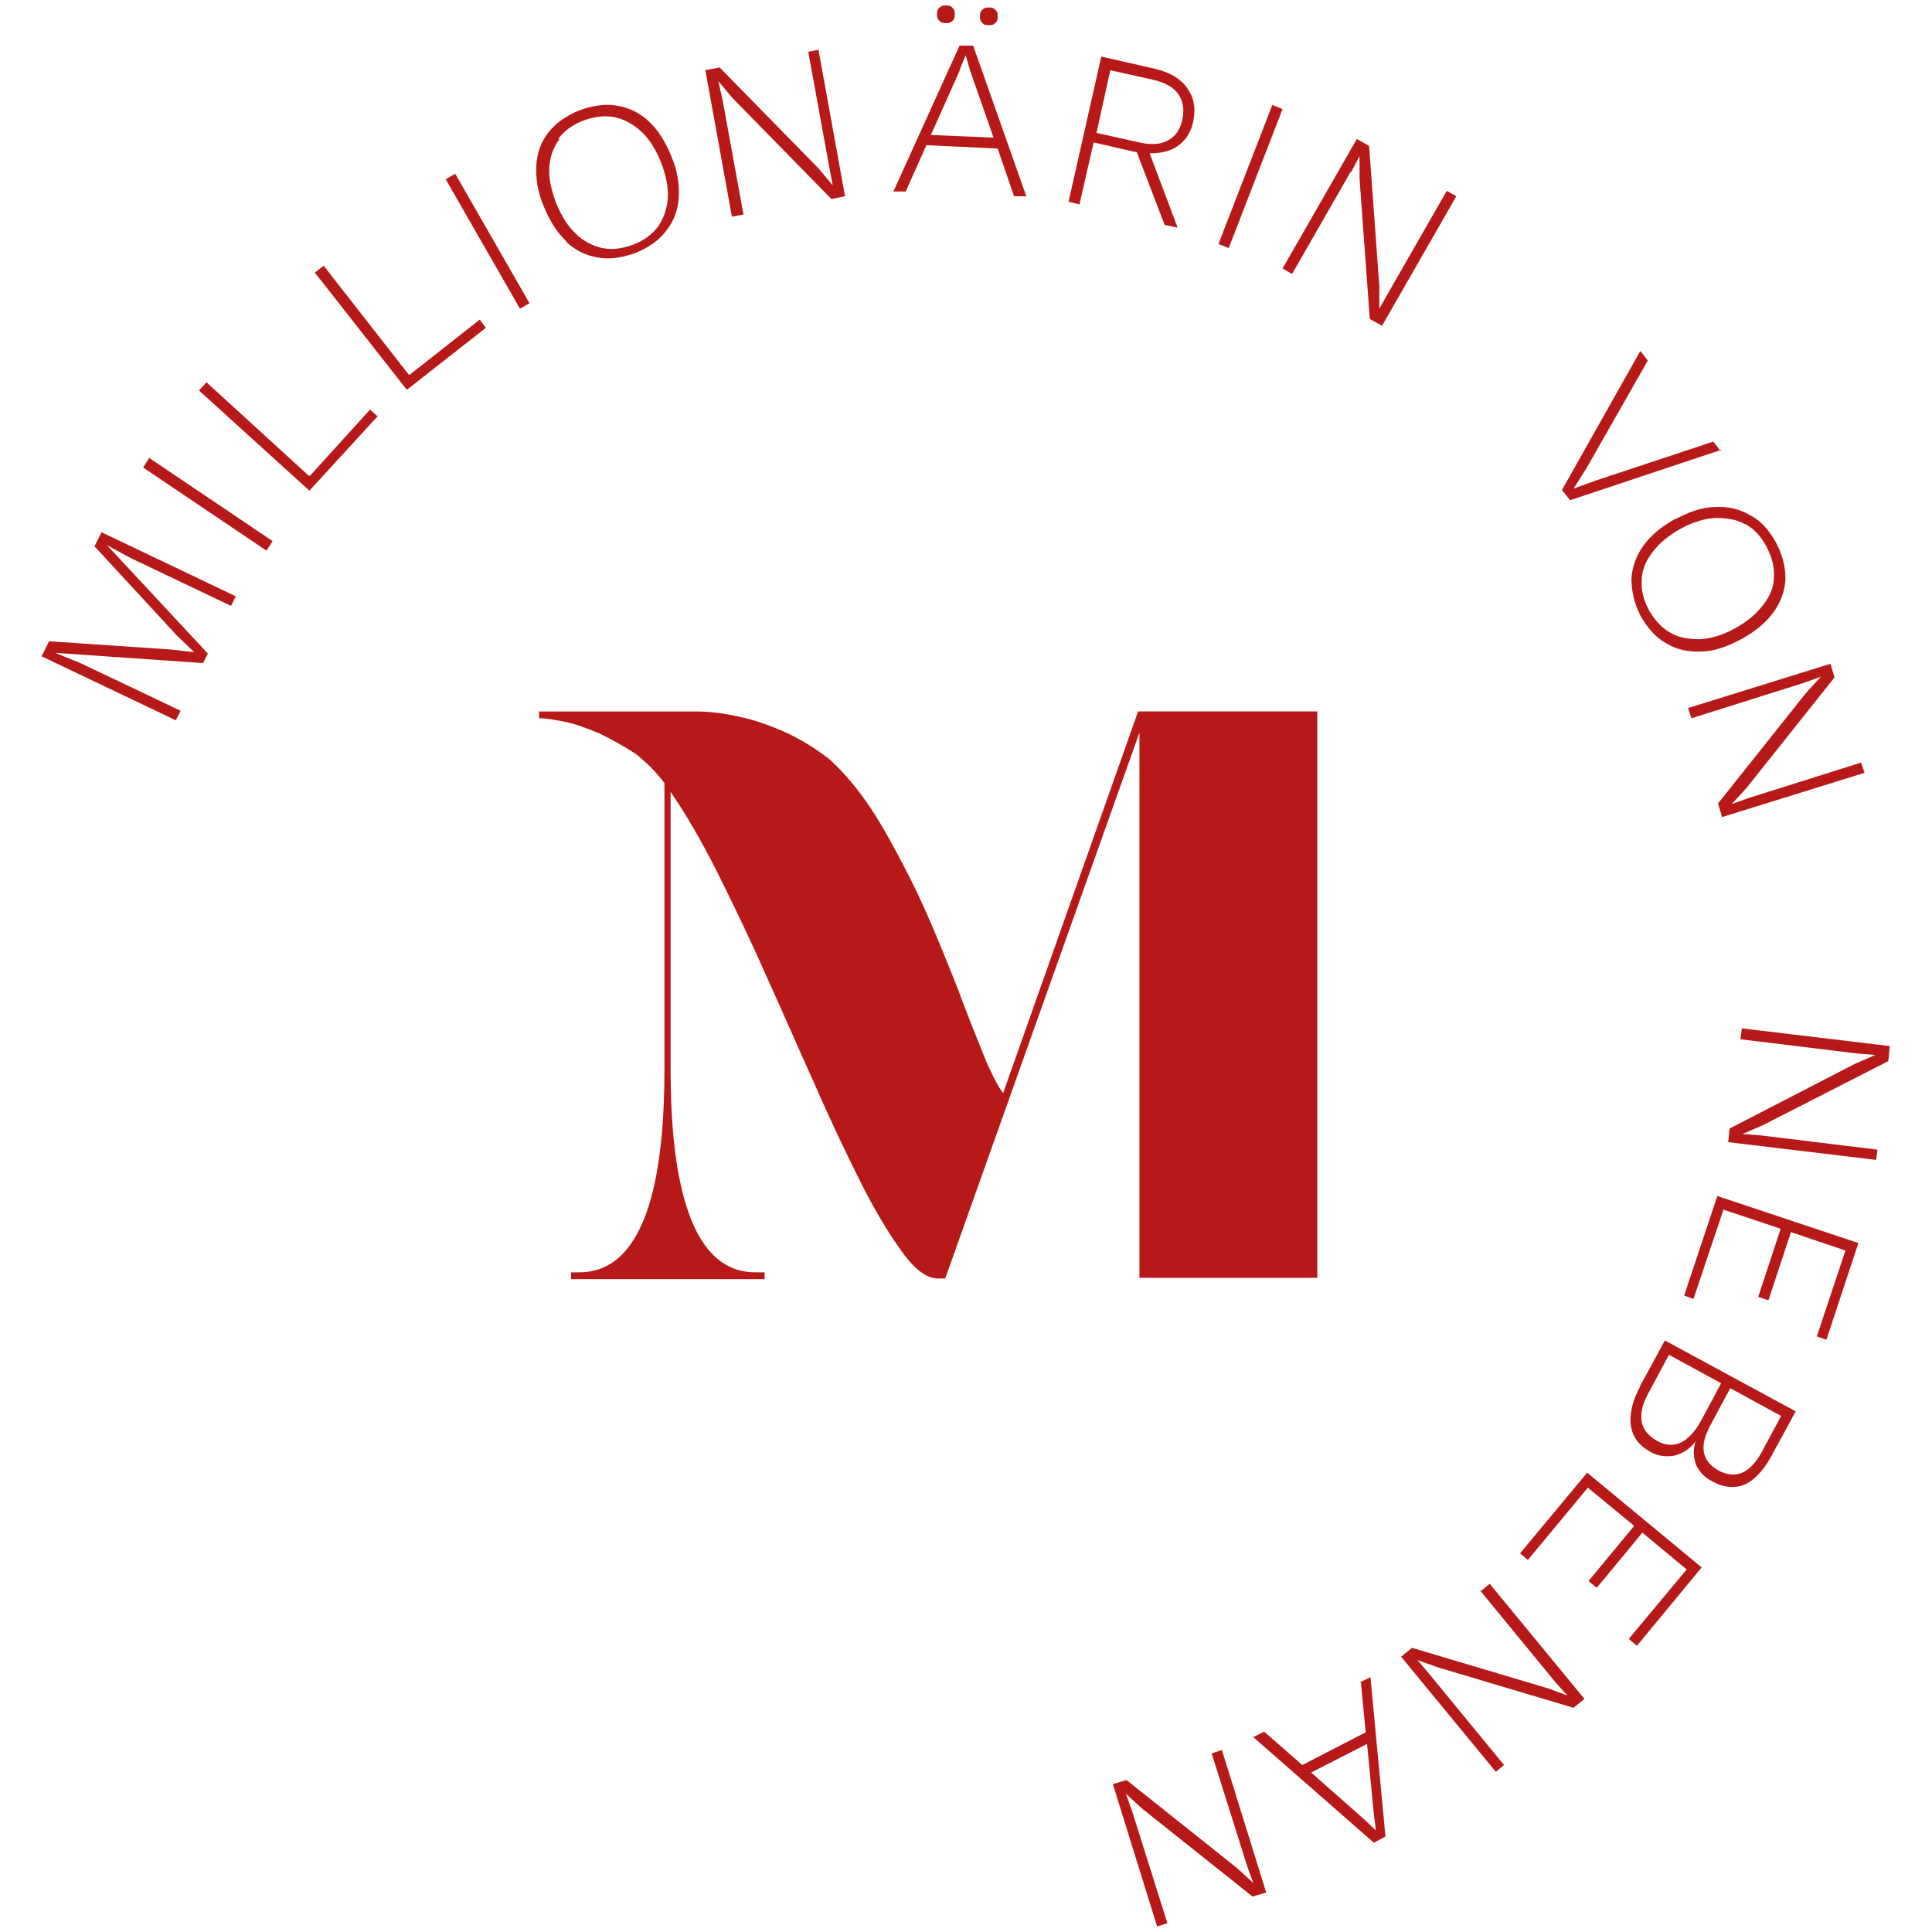 <svg xmlns="http://www.w3.org/2000/svg" xmlns:xlink="http://www.w3.org/1999/xlink" id="Ebene_1" data-name="Ebene 1" viewBox="0 0 283.5 283.5"><defs><style>      .cls-1 {        clip-path: url(#clippath-2);      }      .cls-2 {        fill: none;      }      .cls-2, .cls-3 {        stroke-width: 0px;      }      .cls-3 {        fill: #b71918;      }    </style><clipPath id="clippath-2"><rect class="cls-2" width="283.5" height="283.5"></rect></clipPath></defs><g class="cls-1"><path class="cls-3" d="M160.5,20.9l6.1,1.4h.2c0,0,0,0,0,0l4.1,10.7,1.9.4-4.1-10.9c1.3,0,2.5-.2,3.5-.7,1.5-.8,2.5-2.1,2.9-4,.4-1.9.1-3.5-.9-4.9-1-1.4-2.6-2.3-4.7-2.8l-7.9-1.8-4.8,21.3,1.6.4,2.1-9.2ZM162.9,10.3l6.3,1.4c1.7.4,3,1.1,3.7,2.1.7,1,.9,2.2.6,3.7-.3,1.5-1,2.5-2.1,3.1-1.1.6-2.5.7-4.2.3l-6.3-1.4,2-9.1ZM247.1,190.1l1.4.5,4.4-13.1,8.4,2.8-3.3,10,1.5.5,3.3-10,8,2.7-4.2,12.6,1.4.5,4.7-14.2-20.7-6.9-4.9,14.7ZM145,3.7c.4,0,.8,0,1-.3.3-.2.4-.5.4-.9,0-.4,0-.8-.3-1-.2-.3-.5-.4-.9-.4-.4,0-.7,0-1,.3-.3.2-.4.5-.4.9,0,.4,0,.7.3,1,.2.3.5.4.9.4M277.1,155.6l.2-2.1-21.7-2.6-.2,1.6,17.2,2.1,2.6.2h0s-3,1.3-3,1.3l-18.4,9.5-.2,2,21.7,2.6.2-1.5-17.2-2.1-2.6-.2,3-1.3,18.4-9.4ZM138.7,3.4c.4,0,.7,0,1-.3.3-.2.4-.5.4-.9,0-.4,0-.8-.3-1-.2-.3-.5-.4-.9-.4-.4,0-.7,0-1,.3-.3.2-.4.5-.4.9,0,.4,0,.7.3,1,.2.3.6.4,1,.4M252.5,66.2l-1.1-1.4-17.2,5.7-3.3,1.2,1.9-3,9-15.8-1.1-1.4-11.5,20.4,1.2,1.5,22.2-7.4ZM248.2,105.4l16.5-5.2,2.5-.9h0s-2.2,2.4-2.2,2.4l-12.9,16.2.6,2,20.9-6.5-.5-1.5-16.5,5.2-2.5.9,2.2-2.4,12.9-16.2-.6-2-20.9,6.5.5,1.5ZM223,227.9l1.2,1,8.8-10.6,6.8,5.6-6.7,8.1,1.2,1,6.7-8.1,6.5,5.4-8.5,10.2,1.2,1,9.5-11.5-16.8-13.9-9.9,11.9ZM245.9,76.1c-2,1.1-3.6,2.4-4.7,3.9-1.1,1.5-1.7,3.2-1.8,4.9,0,1.8.4,3.6,1.3,5.4,1,1.8,2.2,3.2,3.8,4.1,1.5.9,3.2,1.3,5.1,1.2,1.9,0,3.8-.7,5.9-1.8,2-1.1,3.6-2.4,4.7-3.9s1.7-3.2,1.8-4.9c0-1.8-.4-3.5-1.4-5.4-1-1.8-2.2-3.2-3.8-4-1.5-.9-3.2-1.3-5.1-1.2-1.9,0-3.8.7-5.9,1.8M256.1,76.9c1.3.7,2.3,1.8,3.1,3.3.8,1.5,1.2,3,1.1,4.5,0,1.5-.6,2.8-1.6,4.1-1,1.3-2.3,2.4-4.1,3.4-1.8,1-3.5,1.5-5.1,1.6-1.6,0-3.1-.2-4.3-.9-1.3-.7-2.3-1.8-3.2-3.3-.8-1.5-1.2-3-1.1-4.4,0-1.5.6-2.9,1.6-4.2,1-1.3,2.3-2.4,4.1-3.4,1.8-1,3.5-1.5,5.1-1.6,1.6,0,3.1.2,4.3.9M198.3,25.2l1.2-2.3h0s0,3.3,0,3.3l1.5,20.6,1.8,1,10.9-19-1.4-.8-8.6,15-1.3,2.3v-3.3s-1.5-20.6-1.5-20.6l-1.8-1-10.9,19,1.4.8,8.6-15ZM135.9,21.3l10.5.5,2.4,7h1.8c0,0-7.8-22.1-7.8-22.1h-2c0,0-9.7,21.4-9.7,21.4h1.8c0,0,3-6.7,3-6.7ZM140.8,10.3l.9-2.2h0s.7,2.4.7,2.4l3.4,9.7-9.2-.4,4.2-9.4ZM188.2,16l-1.5-.6-7.9,20.4,1.5.6,7.9-20.4ZM177.8,257.3l5.2,16.5.9,2.5h0s-2.4-2.2-2.4-2.2l-16.2-12.9-2,.6,6.5,20.9,1.5-.5-5.2-16.5-.9-2.5,2.4,2.2,16.2,12.9,2-.6-6.5-20.9-1.5.5ZM240.7,203.4c-1.2,2.2-1.6,4.1-1.4,5.8.3,1.7,1.2,2.9,2.8,3.8,1.2.7,2.4.8,3.6.6,1.2-.3,2.3-1,3.1-2.1h0c-.4,1.3-.3,2.4.1,3.5.5,1,1.2,1.8,2.4,2.4,1.6.9,3.2,1,4.6.5,1.4-.6,2.7-1.9,3.9-4l3.7-6.8-19.2-10.4-3.7,6.8ZM261.4,207.7l-2.9,5.4c-1.7,3.1-3.8,4-6.3,2.7-2.5-1.4-2.9-3.6-1.2-6.7l2.9-5.4,7.5,4.1ZM252.6,202.9l-3,5.6c-.9,1.6-1.9,2.7-3,3.2-1.1.5-2.3.4-3.5-.3-1.2-.7-2-1.6-2.2-2.8-.2-1.2.1-2.6,1-4.2l3-5.6,7.7,4.2ZM83.1,35.5c1.4,1.3,2.9,2,4.7,2.3,1.7.3,3.6,0,5.5-.7,1.9-.8,3.4-1.8,4.5-3.3,1.1-1.4,1.7-3,1.8-4.9.1-1.9-.2-3.9-1.1-6-.9-2.2-2-3.9-3.3-5.1-1.4-1.3-2.9-2-4.7-2.3-1.7-.3-3.6,0-5.5.7-1.9.8-3.4,1.8-4.5,3.2-1.1,1.4-1.7,3-1.8,4.9-.1,1.9.2,3.9,1.1,6,.9,2.2,2,3.9,3.3,5.1M81.9,20.4c.9-1.2,2.1-2.1,3.7-2.7,1.6-.6,3.1-.8,4.6-.5,1.4.3,2.7,1,3.9,2.1,1.2,1.1,2.1,2.6,2.9,4.5.7,1.9,1.1,3.6,1,5.2-.1,1.6-.6,3-1.4,4.2-.9,1.2-2.1,2.1-3.7,2.7-1.6.6-3.1.8-4.5.5-1.4-.3-2.8-1-3.9-2.1-1.2-1.1-2.1-2.6-2.9-4.5-.7-1.9-1.1-3.6-1-5.2.1-1.6.6-3,1.5-4.2M199.7,246.9l.7,7.3-9.3,4.8-5.6-4.9-1.6.8,17.7,15.5,1.7-.9-2.2-23.4-1.6.8ZM201.9,268.6h0s-1.8-1.7-1.8-1.7l-7.7-6.8,8.2-4.2,1,10.3.3,2.4ZM217.2,233.4l11,13.4,1.8,2h0s-3-1.1-3-1.1l-19.8-5.9-1.6,1.3,13.9,16.9,1.2-1-11-13.4-1.7-2,3.1,1.1,19.8,5.9,1.6-1.3-13.9-16.9-1.2,1ZM45.3,69.8l-15-13.7-1.1,1.2,16.2,14.7,10-10.9-1.1-1-8.8,9.7ZM109.1,31.5l-3.1-17-.6-2.6h0s2.1,2.5,2.1,2.5l14.5,14.8,2-.4-3.9-21.5-1.5.3,3.1,17,.5,2.6-2.1-2.5-14.5-14.8-2.1.4,3.9,21.5,1.6-.3ZM21,68.6l18.1,12.2.9-1.4-18.1-12.2-.9,1.4ZM60,55l-12.5-16-1.3,1,13.5,17.2,11.6-9.1-.9-1.2-10.3,8.1ZM65.4,26.3l10.9,19,1.4-.8-10.9-19-1.4.8ZM13.9,80.2l12.1,13.1,2.5,2.4h0s-3.5-.4-3.5-.4l-17.8-1.2-1.1,2.2,19.7,9.4.7-1.4-14.7-7-3.7-1.5h0s21.7,1.5,21.7,1.5l.7-1.4-14.8-15.9h0s3.5,1.9,3.5,1.9l14.7,7,.7-1.4-19.7-9.4-1.1,2.2ZM167,187.5h26.3s0-83.1,0-83.1h-26.3s-19.8,56-19.8,56c-.7-.9-1.5-2.4-2.5-4.7-.9-2.3-2-4.9-3.1-7.8-1.1-3-2.4-6.2-3.8-9.6-1.4-3.4-2.9-6.8-4.6-10.1-1.7-3.3-3.4-6.5-5.3-9.4-1.9-2.9-4-5.4-6.2-7.4-2.2-1.7-4.5-3.1-6.8-4.1-2.3-1-4.4-1.7-6.3-2.1-2.2-.5-4.4-.8-6.5-.8h-23v1c1.3,0,2.7.3,4.2.6,1.3.3,2.9.9,4.6,1.6,1.7.8,3.5,1.8,5.5,3.1.6.5,1.3,1.1,2,1.8.7.7,1.4,1.5,2.1,2.4v42h0c0,14.1-2.1,29.8-12.5,29.8h-.6s-.6,0-.6,0v1h28.4v-1h-1.4c-10.3,0-12.4-15.8-12.4-29.8h0v-40.7c2.2,3.2,4.5,7.1,6.9,11.9,2.4,4.8,4.8,9.8,7.1,15,2.4,5.3,4.7,10.6,7.1,15.9,2.3,5.3,4.6,10.1,6.7,14.3,2.1,4.2,4.2,7.7,6.1,10.3,1.9,2.7,3.7,4,5.3,4h1.1l28.5-80.1v80Z"></path></g></svg>